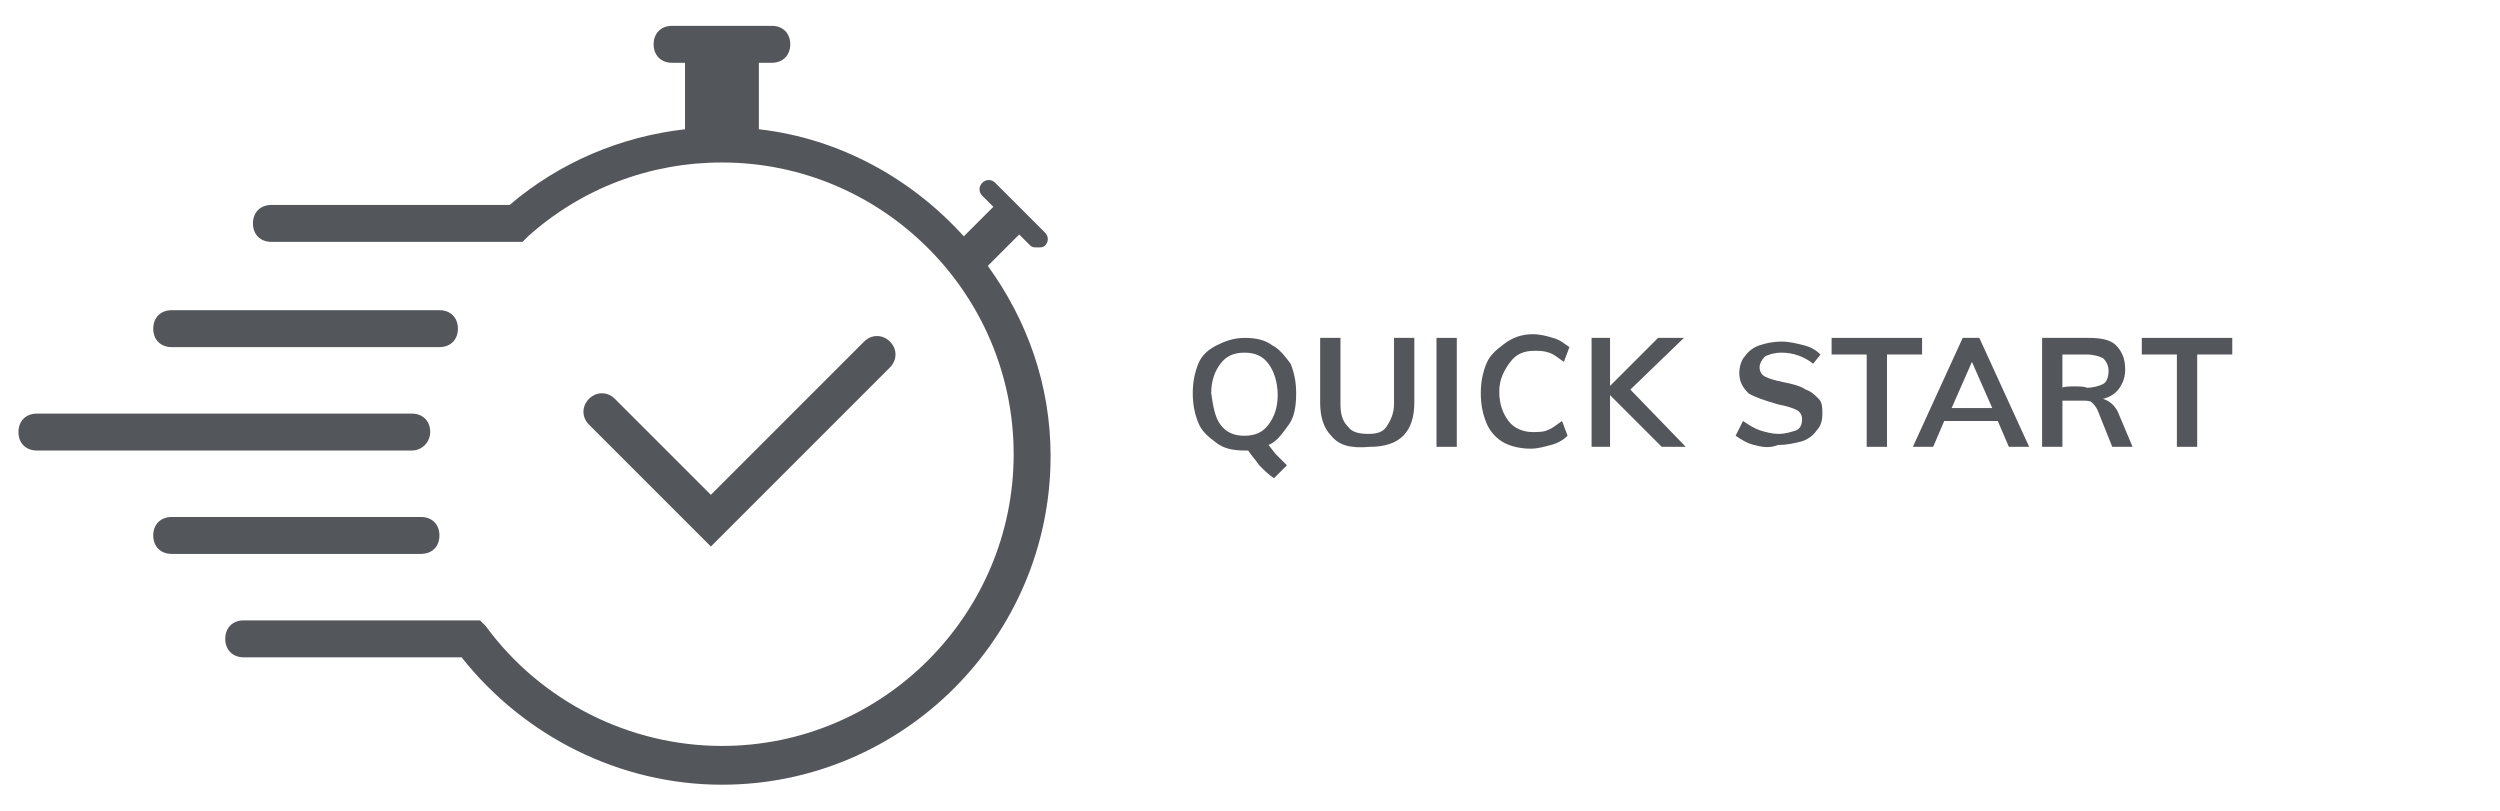 <?xml version="1.0" encoding="utf-8"?>
<!-- Generator: Adobe Illustrator 25.4.2, SVG Export Plug-In . SVG Version: 6.00 Build 0)  -->
<svg version="1.1" id="Layer_1" xmlns="http://www.w3.org/2000/svg" xmlns:xlink="http://www.w3.org/1999/xlink" x="0px" y="0px"
	 viewBox="0 0 135.4 43.9" style="enable-background:new 0 0 135.4 43.9;" xml:space="preserve">
<style type="text/css">
	.st0{enable-background:new    ;}
	.st1{fill:#53565A;}
</style>
<g>
	<g class="st0">
		<path class="st1" d="M69.1,24.6c0.2,0.2,0.4,0.4,0.6,0.6L69,25.9c-0.3-0.2-0.5-0.4-0.8-0.7c-0.2-0.3-0.4-0.5-0.6-0.8
			c0,0-0.1,0-0.2,0c-0.6,0-1.1-0.1-1.5-0.4s-0.8-0.6-1-1.1c-0.2-0.5-0.3-1-0.3-1.6s0.1-1.1,0.3-1.6c0.2-0.5,0.6-0.8,1-1
			s0.9-0.4,1.5-0.4s1.1,0.1,1.5,0.4c0.4,0.2,0.7,0.6,1,1c0.2,0.5,0.3,1,0.3,1.6c0,0.7-0.1,1.3-0.4,1.7s-0.6,0.9-1.1,1.1
			C68.8,24.2,69,24.5,69.1,24.6z M66.1,23c0.3,0.4,0.7,0.6,1.3,0.6s1-0.2,1.3-0.6c0.3-0.4,0.5-0.9,0.5-1.6s-0.2-1.3-0.5-1.7
			c-0.3-0.4-0.7-0.6-1.3-0.6s-1,0.2-1.3,0.6c-0.3,0.4-0.5,0.9-0.5,1.6C65.7,22,65.8,22.6,66.1,23z"/>
		<path class="st1" d="M72.1,23.6c-0.4-0.4-0.6-1-0.6-1.8v-3.5h1.1v3.6c0,0.5,0.1,0.9,0.4,1.2c0.2,0.3,0.6,0.4,1.1,0.4
			s0.8-0.1,1-0.4s0.4-0.7,0.4-1.2v-3.6h1.1v3.5c0,0.8-0.2,1.4-0.6,1.8s-1,0.6-1.8,0.6C73.1,24.3,72.5,24.1,72.1,23.6z"/>
		<path class="st1" d="M77.8,24.2v-5.9h1.1v5.9H77.8z"/>
		<path class="st1" d="M81.5,24c-0.4-0.2-0.8-0.6-1-1.1s-0.3-1-0.3-1.6s0.1-1.1,0.3-1.6c0.2-0.5,0.6-0.8,1-1.1s0.9-0.5,1.5-0.5
			c0.4,0,0.8,0.1,1.1,0.2c0.4,0.1,0.6,0.3,0.9,0.5l-0.3,0.8c-0.3-0.2-0.5-0.4-0.8-0.5S83.4,19,83.1,19c-0.6,0-1,0.2-1.3,0.6
			s-0.6,0.9-0.6,1.6s0.2,1.2,0.5,1.6s0.8,0.6,1.3,0.6c0.3,0,0.6,0,0.8-0.1c0.3-0.1,0.5-0.3,0.8-0.5l0.3,0.8
			c-0.2,0.2-0.5,0.4-0.9,0.5s-0.7,0.2-1.1,0.2C82.4,24.3,81.9,24.2,81.5,24z"/>
		<path class="st1" d="M91.3,24.2H90l-2.8-2.8v2.8h-1v-5.9h1v2.6l2.6-2.6h1.4l-2.9,2.8L91.3,24.2z"/>
	</g>
	<g>
		<g class="st0">
			<path class="st1" d="M95,24.1c-0.4-0.1-0.7-0.3-1-0.5l0.4-0.8c0.3,0.2,0.6,0.4,0.9,0.5s0.7,0.2,1,0.2c0.4,0,0.7-0.1,1-0.2
				c0.2-0.1,0.3-0.3,0.3-0.6c0-0.2-0.1-0.4-0.3-0.5c-0.2-0.1-0.5-0.2-1-0.3c-0.7-0.2-1.3-0.4-1.6-0.6c-0.3-0.3-0.5-0.6-0.5-1.1
				c0-0.3,0.1-0.7,0.3-0.9c0.2-0.3,0.5-0.5,0.8-0.6s0.7-0.2,1.2-0.2c0.4,0,0.8,0.1,1.2,0.2c0.4,0.1,0.7,0.3,0.9,0.5l-0.4,0.5
				c-0.5-0.4-1.1-0.6-1.7-0.6c-0.4,0-0.7,0.1-0.9,0.2c-0.2,0.2-0.3,0.4-0.3,0.6s0.1,0.4,0.3,0.5c0.2,0.1,0.5,0.2,1,0.3
				c0.5,0.1,0.9,0.2,1.2,0.4c0.3,0.1,0.5,0.3,0.7,0.5s0.2,0.5,0.2,0.8c0,0.4-0.1,0.7-0.3,0.9c-0.2,0.3-0.5,0.5-0.8,0.6
				c-0.4,0.1-0.8,0.2-1.3,0.2C95.8,24.3,95.4,24.2,95,24.1z"/>
		</g>
		<g class="st0">
			<path class="st1" d="M101.1,24.2v-5h-1.9v-0.9h4.9v0.9h-1.9v5H101.1z"/>
		</g>
		<g class="st0">
			<path class="st1" d="M108.8,24.2l-0.6-1.4h-2.9l-0.6,1.4h-1.1l2.7-5.9h0.9l2.7,5.9H108.8z M105.7,22.1h2.2l-1.1-2.5L105.7,22.1z"
				/>
		</g>
		<g class="st0">
			<path class="st1" d="M115.5,24.2h-1.1l-0.8-2c-0.1-0.2-0.2-0.3-0.3-0.4c-0.1-0.1-0.3-0.1-0.5-0.1h-1.1v2.5h-1.1v-5.9h2.5
				c0.7,0,1.2,0.1,1.5,0.4s0.5,0.7,0.5,1.3c0,0.4-0.1,0.7-0.3,1c-0.2,0.3-0.5,0.5-0.9,0.6c0.3,0.1,0.6,0.3,0.8,0.7L115.5,24.2z
				 M113,21c0.4,0,0.7-0.1,0.9-0.2c0.2-0.1,0.3-0.4,0.3-0.7c0-0.3-0.1-0.5-0.3-0.7c-0.2-0.1-0.5-0.2-0.9-0.2h-1.3v1.8
				C111.7,20.9,113,20.9,113,21z"/>
		</g>
		<g class="st0">
			<path class="st1" d="M117.9,24.2v-5H116v-0.9h4.9v0.9H119v5H117.9z"/>
		</g>
	</g>
</g>
<g>
	<path class="st1" d="M9.3,18.8h14.5c0.6,0,1-0.4,1-1s-0.4-1-1-1H9.3c-0.6,0-1,0.4-1,1S8.7,18.8,9.3,18.8z"/>
	<path class="st1" d="M23.3,23.4c0-0.6-0.4-1-1-1H2c-0.6,0-1,0.4-1,1s0.4,1,1,1h20.3C22.9,24.4,23.3,23.9,23.3,23.4z"/>
	<path class="st1" d="M23.8,29c0-0.6-0.4-1-1-1H9.3c-0.6,0-1,0.4-1,1s0.4,1,1,1h13.5C23.4,30,23.8,29.6,23.8,29z"/>
	<path class="st1" d="M53.5,14.4l1.7-1.7l0.6,0.6c0.1,0.1,0.2,0.1,0.4,0.1s0.3,0,0.4-0.1c0.2-0.2,0.2-0.5,0-0.7l-2.7-2.7
		c-0.2-0.2-0.5-0.2-0.7,0s-0.2,0.5,0,0.7l0.6,0.6l-1.6,1.6C49.4,9.7,45.5,7.5,41.1,7V3.4h0.7c0.6,0,1-0.4,1-1s-0.4-1-1-1h-5.4
		c-0.6,0-1,0.4-1,1s0.4,1,1,1h0.7V7c-3.5,0.4-6.8,1.8-9.5,4.1H14.7c-0.6,0-1,0.4-1,1s0.4,1,1,1h13.6l0.3-0.3c2.9-2.6,6.6-4,10.5-4
		c8.7,0,15.8,7.1,15.8,15.8c0,8.7-7.1,15.8-15.8,15.8c-5,0-9.8-2.4-12.8-6.5L26,33.6H13.2c-0.6,0-1,0.4-1,1s0.4,1,1,1H25
		c3.4,4.3,8.6,6.9,14.1,6.9c9.8,0,17.8-8,17.8-17.8C56.9,20.8,55.6,17.3,53.5,14.4z"/>
	<path class="st1" d="M48.2,19.9c0.4-0.4,0.4-1,0-1.4s-1-0.4-1.4,0l-8.3,8.3l-5.2-5.2c-0.4-0.4-1-0.4-1.4,0c-0.4,0.4-0.4,1,0,1.4
		l6.6,6.6L48.2,19.9z"/>
</g>
</svg>
